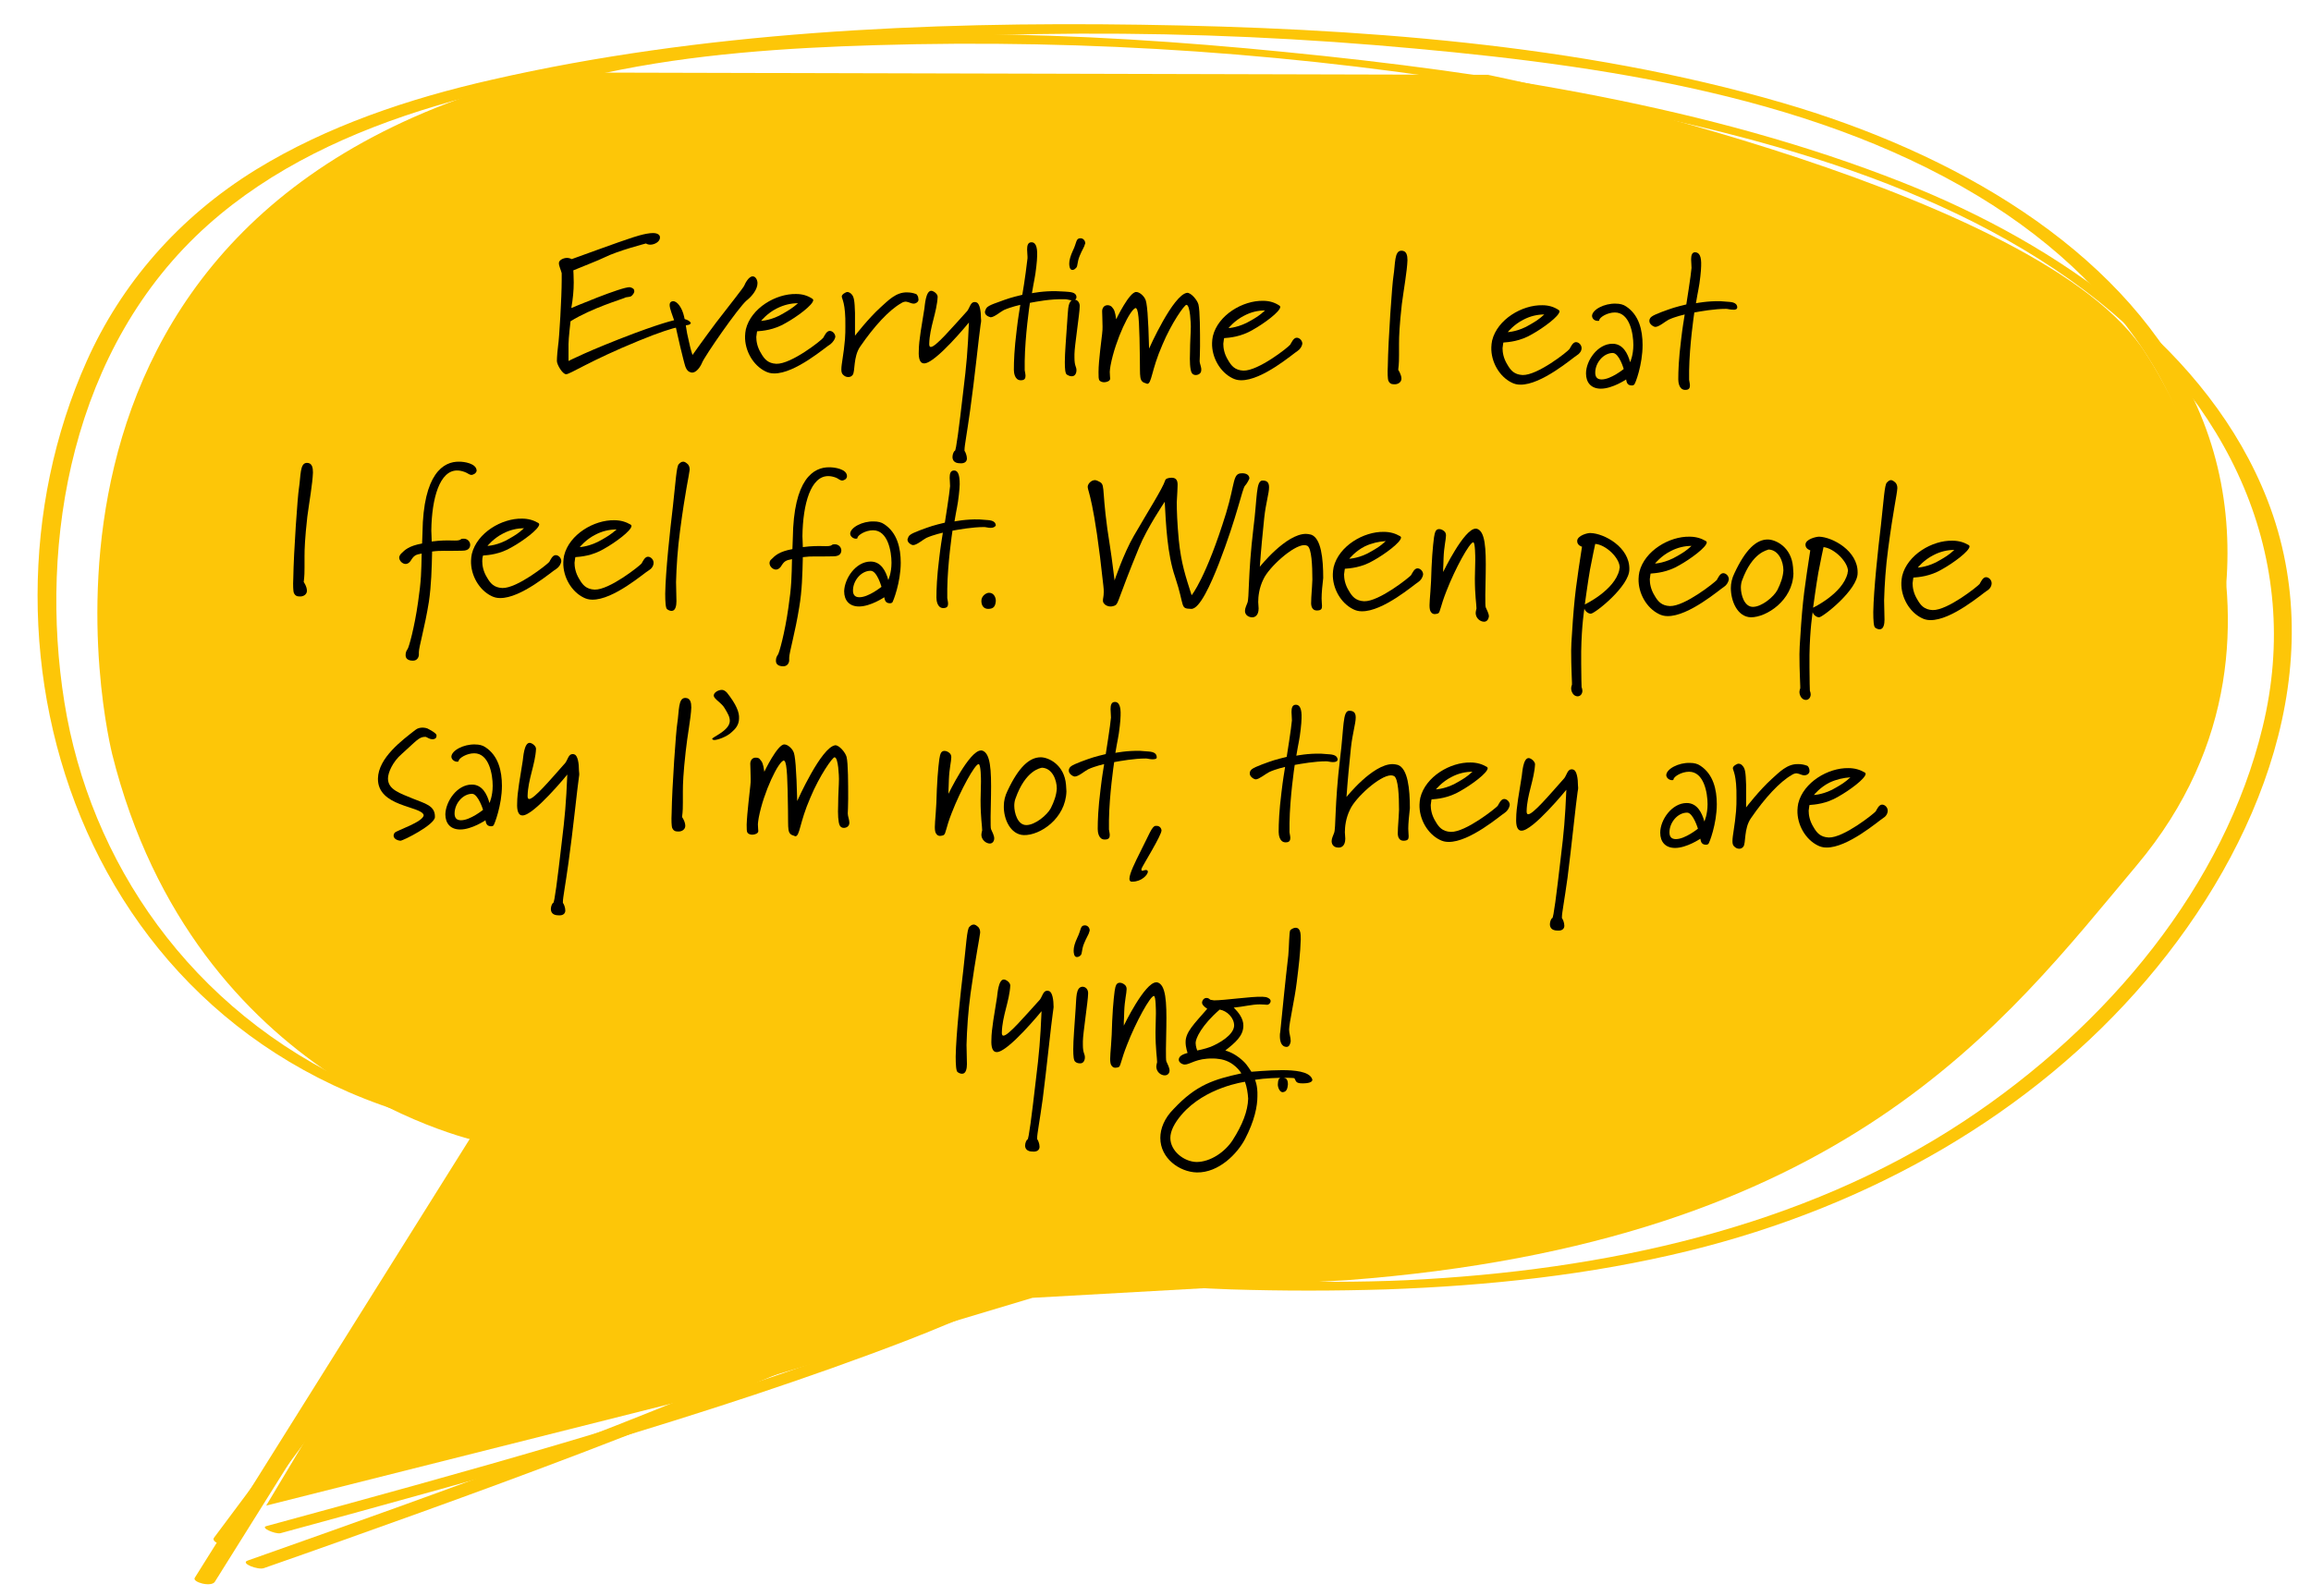 <svg xmlns="http://www.w3.org/2000/svg" xmlns:xlink="http://www.w3.org/1999/xlink" id="Layer_1" x="0px" y="0px" viewBox="0 0 576 397.9" style="enable-background:new 0 0 576 397.9;" xml:space="preserve"><style type="text/css">	.st0{fill:#FDC608;}</style><g id="a"></g><g id="b">	<g id="c">		<g>			<g id="d" transform="translate(-45.655 -2.939)">				<path id="e" class="st0" d="M112,378.3l54.2-90.5c0,0-71.9-14-92.6-96.9C73.7,191,38.8,56,182,21l234.5,0.6     c0,0,133.8,26.7,162.8,67.7c0,0,49.4,69.3-1.1,129.4c-33,39.3-72.7,94-196.8,103.4l-78.4,4.4L226,349.6L112,378.3L112,378.3z"></path>				<path id="f" class="st0" d="M112.1,383.4c49.5-13.5,99.1-27,147-44.6c21.4-7.9,41-18.2,64.8-17.6c24.2,0.6,48.2,2,72.5,0.9     c49.3-2.4,98.6-13.1,138.7-39.6c36.2-23.9,65-59,74.5-98.3c10.2-41.9-8-81.4-44.3-108.8C525.9,45.8,473,33.9,423.3,25.3     c-52.8-9-106.1-12.7-159.4-11.1c-44.2,1.3-93.6,6.1-127.9,33.5c-34.8,27.8-47.3,74.5-45.8,114.4c1.5,40.7,21.6,81.2,60.9,104     c9.7,5.6,19.9,9.7,30.5,12.4c0.6,0.2,2.2,0.7,1.6,1.5l-80.4,107.7c-0.7,1-4.7-0.2-3.8-1.4l80.4-107.7l1.6,1.5     C85.9,255.9,66,149.1,105.3,78.7c9.7-17.4,23.9-32.3,42.6-42.7c18.7-10.4,40.2-16.1,61.9-19.4c51-7.7,104.9-5.8,156.1-0.7     c51.9,5.1,106.1,13.6,153.9,32.5c39.7,15.7,76.5,42,91,79.2c16,41.1-1.6,86.2-30.2,119.7c-28.4,33.3-68.8,56.4-114.1,67.5     c-24.5,6-49.9,8.7-75.3,9.6c-12.9,0.4-25.9,0.4-38.8,0c-13.9-0.4-28.5-2.5-42.3-0.4c-13.4,2-25.8,8.3-38.1,13     c-12.7,4.9-25.5,9.4-38.4,13.7c-25.9,8.6-52.1,16.3-78.5,23.6c-13.2,3.7-26.4,7.3-39.6,10.9     C114.1,385.4,110.4,383.8,112.1,383.4"></path>				<path id="g" class="st0" d="M94.2,396.3l70.6-112.7l2.2,1.5C66.7,269.1,34.7,165.6,67.3,92.9c8.5-19,22.7-35.7,42.2-47.7     c17.6-10.8,38-17.7,58.8-22.4C220.3,10.9,276.4,8.3,329.9,9.1c53.4,0.8,109.4,4.7,160.1,19.5c42.6,12.4,83.3,35.9,101.5,72     c19.8,39.4,5.8,85.2-20.3,120.3c-26.4,35.5-66.5,61.5-112.9,75.7c-23.5,7.2-47.9,11.6-72.6,14.4c-12.5,1.4-25.1,2.4-37.7,3.1     c-14,0.8-29-0.1-42.6,2.9c-13.6,3-25.5,10-37.7,15.7c-12.4,5.9-25,11.5-37.8,16.8c-26,10.9-52.5,20.8-79.1,30.4     c-13.1,4.7-26.2,9.4-39.4,14c-1.4,0.5-6-1.2-4-1.9c49.2-17.4,98.5-34.9,145.6-56.3c21.7-9.9,40.9-21.5,66.1-22.8     c24.9-1.3,49.7-2.1,74.4-5.4c48.7-6.5,96.4-20.8,133.8-49c35.1-26.4,61.3-63.5,67.2-103.2c6.3-42.1-16-79.5-56-103.6     c-43.1-26-98.3-33.2-149.9-37.5c-56.1-4.6-112.4-3.7-168.3,2.8c-43.5,5-91.2,13.8-122.8,42c-34.1,30.4-42.2,79.1-35.8,119     c6.3,39.4,31.1,76.8,73.3,95.8c10.4,4.6,21.3,7.8,32.4,9.5c0.5,0.1,2.7,0.8,2.2,1.5L99.2,397.3     C98.3,398.7,93.5,397.4,94.2,396.3"></path>			</g>			<g>				<path d="M172,80.8c-0.4,0.5-2.3-0.2-12.9,4.2c-12.2,5-17,8.3-18,8.3c-0.9,0-2.3-2.4-2.3-3.3c0-0.9,0.2-3.2,0.3-3.8     c0.3-1.8,0.9-12.2,0.9-16.4c0-0.9,0-1.5,0-1.7c-0.2-0.8-0.7-1.8-0.7-2.5c0-0.8,1.2-1.3,2-1.3c0.4,0,0.8,0.1,1.2,0.3     c0,0,13.2-4.8,14.3-5.1c0.9-0.3,4-1.4,6-1.4c0.6,0,1.7,0.2,1.7,1.1c0,1.1-1.4,1.8-2.4,1.8c-0.4,0-0.8-0.1-1.1-0.3     c0,0-7,1.8-10.4,3.5c-1.4,0.7-5.3,2.2-7.7,3.2c0,0,0.1,1.6,0.1,3c0,2-0.2,4.1-0.6,6.4c0,0,12.5-5.3,14.6-5.2     c0.8,0.2,1.1,0.5,1.1,1c0,0.3-0.2,0.7-0.6,1.1c-0.5,0.5-1.2,0.2-1.9,0.6c-0.6,0.3-8.1,2.5-13.4,5.8c0,0-0.5,4.3-0.5,5.7     c0,1.8,0,3,0,4.2c0,0,5-2.6,16.4-6.9c8.1-3,10.9-3.6,12.1-3.6c0.6,0,2,0.5,2,1.2C172.1,80.6,172,80.7,172,80.8L172,80.8z"></path>				<path d="M186.1,74.9c-2.1,1.8-10.4,13.8-11.1,15.5c-0.4,1-1.4,2.5-2.5,2.5c-0.2,0-0.4-0.1-0.7-0.2c-1-0.5-1.2-2.2-1.5-3.2     c-1.1-4.2-1.9-8.4-2.3-9.7c-0.3-1-1.1-2.8-1.1-3.8c0-0.5,0.3-0.9,0.9-0.9c1,0,2.2,1.6,2.7,3.8c0.6,2.4,0.4,3,1.2,6.2     c0.2,0.9,0.4,1.9,0.9,3.4c0,0,2.9-4.1,5.9-8.1c3-3.9,6.9-8.8,7-9.2c0.2-0.5,1.1-2.3,2.1-2.3c0.8,0,1.2,1,1.2,1.7     C188.8,72.1,187.5,73.8,186.1,74.9L186.1,74.9z"></path>				<path d="M207,85.8c-1.1,0.6-8.8,7.4-14.1,7.3c-0.8,0-1.5-0.2-2.1-0.5c-3.1-1.5-5.2-5.2-5.1-8.8c0-0.6,0.1-1.1,0.2-1.7     c1.3-5.3,7.5-8.9,12.5-8.8c1.6,0,2.9,0.4,4.1,1.2c0.1,0.1,0.2,0.2,0.2,0.3c0,1.2-4.1,4.2-6.8,5.7c-3,1.8-5.9,2-7.2,2.1     c0,0-0.1,0.5-0.2,1.4c0,1,0.2,2.5,1.2,4.1c0.8,1.4,1.7,2.5,3.8,2.6c3.7,0.1,11.2-5.8,11.7-6.5c0.3-0.5,0.8-1.7,1.6-1.7     c0.7,0,1.4,0.7,1.4,1.5C208.1,84.6,207.6,85.3,207,85.8L207,85.8z M193.6,76.9c-2.4,1.2-3.9,3.1-3.9,3.1s2.7-0.1,5.6-1.9     c1.2-0.7,2.1-1.2,3.6-2.5C197.1,75.6,195.4,76,193.6,76.9L193.6,76.9z"></path>				<path d="M227.7,75.7c-0.6,0-1.1-0.4-1.9-0.5c-0.3,0-0.8,0.1-1.2,0.4c-3,1.7-6.7,5.7-10.2,10.8c-1.8,2.6-1.2,6.3-1.9,7.1     c-0.3,0.4-0.7,0.5-1.1,0.5c-0.5,0-0.9-0.2-1.3-0.6c-0.3-0.3-0.4-0.7-0.4-1.3c0-1.4,0.6-3.8,0.9-7.5c0.1-1.2,0.1-2.3,0.1-3.2     c0.1-5.9-0.9-6.9-0.9-7.5c0-0.5,1-1.1,1.4-1.1c0.3,0,0.7,0.2,1,0.5c0.7,0.7,0.8,1.8,0.9,4.7c0,1.7,0,2.6,0,5.7     c0,0,3.3-4.3,6.4-7.1c1.8-1.6,3.8-3.8,6.6-3.7c0.7,0,1.4,0.1,2.2,0.4c0.3,0.1,0.6,0.7,0.6,1.2C229.1,75.1,228.4,75.7,227.7,75.7     L227.7,75.7z"></path>				<path d="M244.4,81c-0.4,2.7-1.5,13.5-2.6,21.3c-0.8,5.8-1.4,8.8-1.4,9.8c0,0.2,0,0.3,0,0.3c0.2,0.2,0.6,1.2,0.6,1.9     c0,0.7-0.5,1.3-1.7,1.2c-1.5,0-1.9-0.8-1.9-1.6c0-0.7,0.4-1.5,0.6-1.5c0.3-0.1,1-5.5,2.1-15c0.8-6.5,1.1-9.9,1.4-17     c0,0-8.4,10.3-11.2,10.2c-1,0-1.4-1.2-1.3-3.1c0-2.7,0.8-6.7,1.4-10.6c0.1-0.6,0.3-4.4,1.7-4.4c0.5,0,1.6,0.7,1.6,1.5     c-0.2,3.9-2,7.6-2.1,11.7c0,0.3,0,0.8,0.4,0.8c1.2,0,5.1-4.6,9.1-9c0.6-0.8,0.8-2.2,1.8-2.2c0.1,0,0.3,0,0.5,0.1     c0.8,0.3,1.1,2.2,1.1,4C244.6,80,244.5,80.5,244.4,81L244.4,81z"></path>				<path d="M265.5,74.6c-3.8-0.1-7.1,0.6-8.8,0.9c-0.1,0.6-1.2,8.2-1.3,14.5c0,0.8,0,1.6,0,2.3c0,0.2,0.2,0.9,0.2,1.4     c0,0.6-0.2,1.1-1.1,1.1h-0.2c-1.4-0.1-1.6-1.9-1.6-2.6c0-2.1,0.1-5.1,0.7-9.9c0.4-3.4,0.6-4.3,0.9-6.3c0,0-2.3,0.5-4.1,1.3     c-0.8,0.4-2.4,1.8-3.3,1.8c-0.8-0.2-1.5-0.7-1.4-1.4c0-0.1,0-0.2,0.1-0.3c0.2-0.7,0.4-1.1,3-2c2.7-1,3.3-1.2,6.2-1.9     c0,0,0.7-3.9,1.3-9.1V64c0-0.5-0.1-1.2-0.1-1.8c0-1,0.2-1.8,1.1-1.8c0.9,0,1.5,0.9,1.4,3.4c0,0.7-0.1,1.6-0.2,2.6     c-0.3,2.8-0.6,3.6-1.1,6.7c0,0,2.9-0.6,6.2-0.5c0.4,0,1.7,0.1,2.1,0.1c1.2,0.1,2.7,0.1,2.8,1.3c0,0.4-0.1,0.6-0.4,0.7     c0.7,0.1,1.3,0.8,1.2,1.8c0,1.6-1.3,9.9-1.3,11.8v0.9c0,2.1,0.5,2.2,0.5,3.1c0,0.8-0.4,1.6-1.3,1.5c-0.3,0-0.8-0.2-1.1-0.4     c-0.4-0.3-0.5-1.4-0.5-3.1c0-2.3,0.3-5.7,0.6-10.2c0.2-2.3,0.1-4.6,1.1-5.2C266.5,74.8,265.9,74.6,265.5,74.6L265.5,74.6z      M270.4,60.9c-0.1,0.6-0.7,1.4-1.3,2.9c-0.7,1.7-0.4,2.5-0.9,3c-0.2,0.2-0.5,0.5-0.9,0.5c-0.7,0-0.8-1-0.8-1.6     c0-0.8,0.3-1.9,0.9-3.2c1-2,0.7-3.1,1.9-3.1c0.7,0,1.2,0.6,1.2,1.3L270.4,60.9L270.4,60.9z"></path>				<path d="M298,93.5c-0.4,0-0.8-0.2-1-0.6c-0.4-0.8-0.5-2.8-0.4-5.1c0-2.4,0.2-5,0.2-6.3v-0.2c0-0.2-0.1-5.3-1.1-5.3     c-0.5,0-3.7,4.5-6,10c-2.8,6.4-2.6,9.7-3.8,9.7c0,0-0.1-0.1-0.2-0.1c-1.9-0.5-1.5-1.5-1.6-6.5c-0.1-7-0.2-11.8-0.9-12.2     c0-0.1-0.1-0.1-0.1-0.1c-1.3,0-5.1,7.9-6.3,14.3c-0.1,0.7-0.2,1.2-0.2,1.6c0,0.9,0.1,1.3,0.1,1.7c0,0.6-0.9,0.9-1.5,0.9     c-0.5,0-1-0.2-1.2-0.5c-0.2-0.3-0.2-1-0.2-2c0-3,0.8-8.4,0.9-9.6c0.1-0.7,0.1-1.3,0.1-1.8c0-1.7-0.1-2.9-0.1-3.8     c0-0.8,0.5-1.6,1.5-1.5c0.3,0,0.7,0.2,0.9,0.4c0.6,0.7,0.8,1,1.1,3.1c0,0,3.3-6.9,5-6.8c0.8,0,1.8,0.9,2.2,1.7     c0.5,0.7,0.8,4.5,1,12.4c0,0,6-13.5,9.5-13.9c1,0,2.5,1.8,2.8,2.9c0.4,1.6,0.4,6.8,0.4,10.4c0,1.9-0.1,3.4-0.1,3.7     c0,0.7,0.5,1.6,0.4,2.3C299.4,93.1,298.7,93.5,298,93.5L298,93.5z"></path>				<path d="M323.4,87.5c-1,0.6-8.8,7.4-14.1,7.3c-0.8,0-1.5-0.2-2.1-0.5c-3.1-1.5-5.2-5.2-5.1-8.8c0-0.6,0.1-1.1,0.2-1.7     c1.3-5.3,7.5-8.9,12.5-8.8c1.6,0,2.9,0.4,4.1,1.2c0.1,0.1,0.2,0.2,0.2,0.3c0,1.2-4.1,4.2-6.8,5.7c-3,1.8-5.9,2-7.2,2.1     c0,0-0.1,0.5-0.2,1.4c0,1,0.2,2.5,1.2,4.1c0.8,1.4,1.7,2.5,3.8,2.6c3.7,0.1,11.2-5.8,11.7-6.5c0.3-0.5,0.8-1.7,1.6-1.7     c0.7,0,1.4,0.7,1.4,1.5C324.5,86.4,324,87.1,323.4,87.5L323.4,87.5z M310.1,78.7c-2.4,1.2-3.9,3.1-3.9,3.1s2.6-0.1,5.6-1.9     c1.2-0.7,2.1-1.2,3.5-2.5C313.5,77.4,311.8,77.8,310.1,78.7L310.1,78.7z"></path>				<path d="M349.4,75.8c-0.6,5.4-0.7,8-0.7,9.9l0,2.8c0,0.9,0,2.1-0.2,3.7c0,0,0.8,1.2,0.8,2.2c0,0.9-0.9,1.5-1.9,1.4     c-0.6,0-1.1-0.2-1.4-1c-0.1-0.4-0.2-1.7-0.1-3.5c0.1-6.7,1.1-20.7,1.4-22.4c0.5-3.2,0.2-6.4,2-6.4c1.3,0,1.5,1.2,1.5,2.4     C350.7,67.6,349.9,72,349.4,75.8L349.4,75.8z"></path>				<path d="M393,88.6c-1,0.6-8.8,7.4-14.1,7.3c-0.8,0-1.5-0.2-2.1-0.5c-3.1-1.5-5.2-5.2-5.1-8.8c0-0.6,0.1-1.1,0.2-1.7     c1.3-5.3,7.5-8.9,12.5-8.8c1.6,0,2.9,0.4,4.1,1.2c0.1,0.1,0.2,0.2,0.2,0.3c0,1.2-4.1,4.2-6.8,5.7c-3,1.8-5.9,2-7.2,2.1     c0,0-0.1,0.5-0.2,1.4c0,1,0.2,2.5,1.2,4.1c0.8,1.4,1.7,2.5,3.8,2.6c3.7,0.1,11.2-5.8,11.7-6.5c0.3-0.5,0.8-1.7,1.6-1.7     c0.7,0,1.4,0.7,1.4,1.5C394.2,87.5,393.7,88.2,393,88.6L393,88.6z M379.7,79.7c-2.4,1.2-3.9,3.1-3.9,3.1s2.7-0.1,5.6-1.9     c1.2-0.7,2.1-1.2,3.5-2.5C383.2,78.4,381.4,78.8,379.7,79.7L379.7,79.7z"></path>				<path d="M407.3,95.9c-0.1,0.1-0.3,0.2-0.6,0.2c-0.3,0-0.8-0.1-1-0.4c-0.3-0.3-0.4-1.1-0.4-1.1s-3.4,2.3-6.3,2.3     c-2.4,0-3.7-1.5-3.7-3.8c0-3.2,2.9-7.4,6.6-7.4c2.6,0,3.8,2.4,4.4,4.6c0,0,0.8-1.7,0.8-4.3c0-2.8-0.9-8.1-4.6-8.1     c-1.9,0-3.8,1.2-3.9,1.9c0,0.2-0.1,0.2-0.4,0.2c-0.5,0-1.3-0.3-1.4-1.2c0-1.6,3.1-3.2,5.9-3.1c1,0,1.9,0.2,2.6,0.7     c3.2,2.1,4.1,5.9,4.1,9.6C409.4,90.9,407.6,95.7,407.3,95.9L407.3,95.9z M402,88c-2.4,0-4.4,2.5-4.4,4.9c0,1,0.4,1.7,1.6,1.7     c2.3,0,5.5-2.6,5.5-2.6S403.6,88.1,402,88z"></path>				<path d="M431.8,77.2c-0.6,0-1.2-0.2-1.6-0.2c-2.9,0-6.2,0.6-7.9,0.9c-0.1,0.6-1.2,8.2-1.3,14.5c0,0.8,0,1.6,0,2.3     c0,0.2,0.2,0.9,0.2,1.4c0,0.6-0.2,1.1-1.1,1.1h-0.2c-1.4-0.1-1.6-1.9-1.6-2.6c0-2.1,0.1-5.1,0.7-9.9c0.4-3.4,0.6-4.3,0.9-6.3     c0,0-2.3,0.5-4,1.3c-0.8,0.4-2.4,1.8-3.3,1.8c-0.5,0-1.5-0.7-1.5-1.4c0-0.1,0-0.2,0-0.3c0.2-0.7,0.4-1,3-2     c2.7-1,3.3-1.2,6.2-1.9c0,0,1.2-7.5,1.3-9.1c0-0.8-0.1-1.5-0.1-2.1c0-1,0.2-1.9,1.1-1.8s1.5,0.9,1.4,3.4c0,0.7-0.1,1.6-0.2,2.6     c-0.3,2.8-0.6,3.6-1.1,6.7c0,0,2.9-0.6,6.2-0.5c0.4,0,0.9,0.1,1.3,0.1c1,0.1,2.7,0,2.8,1.4C433,77.1,432.5,77.3,431.8,77.2     L431.8,77.2z"></path>				<path d="M76.6,128.8c-0.6,5.4-0.7,8-0.7,9.9l0,2.8c0,0.9,0,2.1-0.2,3.6c0,0,0.8,1.1,0.8,2.2c0,0.9-0.9,1.5-1.9,1.4     c-0.6,0-1.1-0.2-1.4-1c-0.1-0.4-0.2-1.7-0.1-3.5c0.1-6.7,1.1-20.7,1.4-22.4c0.5-3.2,0.2-6.4,2-6.4c1.3,0,1.5,1.2,1.5,2.4     C77.9,120.6,77.1,125,76.6,128.8L76.6,128.8z"></path>				<path d="M117.6,118.4c-0.7,0-0.9-0.4-1.7-0.7c-0.8-0.3-1.4-0.4-1.9-0.4c-4.4-0.1-6.4,6.9-6.5,15c0,0.8,0.1,1.6,0.1,2.7     c4.5-0.6,6.4,0.1,7.2-0.5c0.2-0.2,0.5-0.2,0.8-0.2c0.8,0,1.6,0.6,1.6,1.6c-0.1,1.3-1.3,1.4-2.2,1.4c-3.9,0.1-5.1-0.1-7.3,0.2     c-0.1,4.3-0.2,8.4-0.8,12.5c-1,6.3-2.5,11.3-2.5,12.6c0,0.1,0,0.2,0,0.6c0,0.7-0.5,1.6-1.6,1.5c-0.9,0-1.8-0.4-1.7-1.5     c0-0.5,0.2-1,0.5-1.4c0.3-0.4,1.7-5.3,2.6-11.7c0.8-5.4,0.8-7.6,0.9-12.1c-1.5,0.3-1.9,0.4-2.8,1.9c-0.4,0.5-0.8,0.7-1.2,0.7     c-0.8,0-1.6-0.8-1.6-1.6c0-0.3,0.2-0.7,0.5-1c0.9-0.9,1.9-1.9,5.2-2.5c0-0.8,0.1-1.7,0.1-2.7c0.2-14.7,5.2-17.8,9.2-17.7     c1.1,0,4.3,0.4,4.3,2.3C118.6,118.1,118,118.3,117.6,118.4L117.6,118.4z"></path>				<path d="M138.7,141.8c-1.1,0.6-8.8,7.4-14.1,7.3c-0.8,0-1.5-0.2-2.1-0.5c-3.1-1.5-5.2-5.2-5.1-8.8c0-0.6,0.1-1.1,0.2-1.7     c1.3-5.3,7.5-8.9,12.5-8.8c1.6,0,2.9,0.4,4.1,1.1c0.1,0.1,0.2,0.2,0.2,0.3c0,1.2-4.1,4.2-6.8,5.7c-3,1.8-5.9,2-7.2,2.1     c0,0-0.2,0.5-0.2,1.4c0,1,0.2,2.5,1.2,4.1c0.8,1.4,1.7,2.5,3.8,2.6c3.7,0.1,11.2-5.9,11.7-6.5c0.3-0.5,0.8-1.7,1.6-1.7     c0.7,0,1.4,0.7,1.4,1.5C139.8,140.7,139.3,141.4,138.7,141.8L138.7,141.8z M125.4,133c-2.4,1.2-3.9,3.1-3.9,3.1s2.7-0.1,5.6-1.9     c1.2-0.7,2.1-1.2,3.5-2.5C128.9,131.7,127.1,132.1,125.4,133L125.4,133z"></path>				<path d="M161.7,142.2c-1.1,0.6-8.8,7.4-14.1,7.3c-0.8,0-1.5-0.2-2.1-0.5c-3.1-1.5-5.2-5.2-5.1-8.8c0-0.6,0.1-1.1,0.2-1.7     c1.3-5.3,7.5-8.9,12.5-8.8c1.6,0,2.9,0.4,4.1,1.1c0.1,0.1,0.2,0.2,0.2,0.3c0,1.2-4.1,4.2-6.8,5.7c-3,1.8-5.9,2-7.2,2.1     c0,0-0.1,0.5-0.2,1.4c0,1,0.2,2.5,1.2,4.1c0.8,1.4,1.7,2.5,3.8,2.6c3.7,0.1,11.2-5.9,11.7-6.5c0.3-0.5,0.8-1.7,1.6-1.7     c0.7,0,1.4,0.7,1.4,1.5C162.9,141.1,162.4,141.8,161.7,142.2L161.7,142.2z M148.4,133.3c-2.4,1.2-3.9,3.1-3.9,3.1     s2.6-0.1,5.6-1.9c1.2-0.7,2.1-1.2,3.6-2.5C151.9,132,150.1,132.4,148.4,133.3L148.4,133.3z"></path>				<path d="M169.5,132.3c-0.6,4.4-0.9,9-1,12.8c0,1.5,0.1,3.2,0.1,4.8c0,1-0.2,2.4-1.2,2.4c-0.3,0-0.7-0.1-1.1-0.4     c-0.4-0.2-0.5-1.8-0.5-3.9c0.1-5.6,1.2-15.8,1.9-21.6c0.7-6.2,0.9-10.2,1.5-10.7c0.3-0.3,0.6-0.6,1.1-0.6c0.3,0,0.7,0.2,1.2,0.7     c0.2,0.3,0.4,0.6,0.4,1.3C171.7,118.8,170.8,122.4,169.5,132.3L169.5,132.3z"></path>				<path d="M210,119.8c-0.7,0-0.9-0.4-1.6-0.7c-0.8-0.3-1.4-0.4-1.9-0.4c-4.4-0.1-6.4,6.9-6.5,15c0,0.8,0.1,1.6,0.1,2.7     c4.5-0.6,6.4,0.1,7.2-0.5c0.2-0.2,0.5-0.2,0.8-0.2c0.8,0,1.6,0.6,1.6,1.6c-0.1,1.3-1.3,1.4-2.2,1.4c-3.9,0.1-5.1-0.1-7.4,0.2     c-0.1,4.3-0.2,8.4-0.9,12.5c-1,6.3-2.5,11.3-2.5,12.6c0,0.1,0,0.2,0,0.6c0,0.7-0.5,1.6-1.6,1.5c-0.9,0-1.8-0.4-1.7-1.5     c0-0.5,0.2-1,0.5-1.4c0.3-0.4,1.7-5.3,2.6-11.7c0.8-5.4,0.8-7.6,0.9-12.1c-1.5,0.3-1.9,0.4-2.8,1.9c-0.4,0.5-0.8,0.7-1.2,0.7     c-0.8,0-1.6-0.8-1.6-1.6c0-0.3,0.1-0.7,0.5-1c0.9-0.9,1.9-1.9,5.2-2.5c0-0.8,0.1-1.7,0.1-2.7c0.2-14.7,5.1-17.8,9.2-17.7     c1.1,0,4.4,0.4,4.3,2.3C211,119.5,210.4,119.7,210,119.8L210,119.8z"></path>				<path d="M222.4,150.2c-0.1,0.1-0.3,0.2-0.6,0.2c-0.3,0-0.8-0.1-1-0.4c-0.3-0.3-0.4-1.1-0.4-1.1s-3.4,2.3-6.3,2.3     c-2.4,0-3.7-1.5-3.7-3.8c0.1-3.2,2.9-7.4,6.6-7.4c2.6,0,3.8,2.4,4.4,4.6c0,0,0.8-1.7,0.8-4.3c0-2.8-0.9-8.1-4.6-8.1     c-1.9,0-3.8,1.2-3.9,1.9c0,0.2-0.1,0.2-0.4,0.2c-0.5,0-1.3-0.4-1.4-1.2c0-1.6,3.1-3.2,5.9-3.1c1,0,1.9,0.2,2.6,0.7     c3.2,2.1,4.1,5.9,4.1,9.6C224.5,145.2,222.6,150,222.4,150.2L222.4,150.2z M217,142.3c-2.4,0-4.4,2.5-4.4,4.9     c0,1,0.4,1.7,1.6,1.7c2.3,0,5.5-2.6,5.5-2.6S218.6,142.3,217,142.3L217,142.3z"></path>				<path d="M246.9,131.6c-0.6,0-1.2-0.2-1.6-0.2c-2.9,0-6.2,0.6-7.9,0.9c-0.1,0.6-1.2,8.2-1.3,14.5c0,0.8,0,1.6,0,2.3     c0,0.2,0.2,0.9,0.2,1.4c0,0.6-0.2,1.1-1.2,1.1H235c-1.4-0.1-1.6-1.9-1.6-2.6c0-2.1,0.1-5.1,0.7-9.9c0.4-3.4,0.6-4.3,0.9-6.3     c0,0-2.3,0.5-4.1,1.3c-0.8,0.4-2.4,1.8-3.3,1.8c-0.5,0-1.5-0.7-1.4-1.4c0-0.1,0-0.2,0.1-0.3c0.2-0.7,0.4-1,3-2     c2.7-1,3.3-1.2,6.2-1.9c0,0,1.2-7.5,1.3-9.1c0-0.8-0.1-1.5-0.1-2.1c0-1,0.2-1.8,1.1-1.8c0.9,0,1.4,0.9,1.4,3.4     c0,0.7-0.1,1.6-0.2,2.6c-0.3,2.8-0.6,3.6-1.1,6.7c0,0,2.9-0.6,6.2-0.5c0.4,0,0.9,0.1,1.3,0.1c1,0.1,2.7,0,2.8,1.4     C248,131.4,247.5,131.6,246.9,131.6L246.9,131.6z"></path>				<path d="M246.3,151.8c-1.1,0-1.7-0.8-1.7-2c0-1.3,1.3-2,1.8-2h0.2c1,0,1.6,1,1.6,2C248.1,151.1,247.7,151.8,246.3,151.8     L246.3,151.8z"></path>				<path d="M310.3,121.1c-0.7,0.8-1.9,7.5-6.5,19.4c-2,5.1-4.8,11.4-6.9,11.3c-2.9-0.1-1.5-0.4-4-7.9c-2-5.8-2.3-13.3-2.6-18.8     c0,0-4.4,6.5-6.4,11.4c-5.3,12.9-5.1,13.9-5.9,14.4c-0.4,0.2-0.8,0.3-1.2,0.3c-0.8,0-1.4-0.4-1.6-0.7c-0.3-0.3-0.3-0.6-0.3-0.9     c0-0.4,0.2-0.9,0.2-2c0-0.4,0-0.9-0.1-1.6c-2.3-21.5-3.9-23.6-3.9-24.6c0-0.8,0.9-1.7,1.8-1.7c0.3,0,0.8,0.2,1.3,0.5     c1.4,0.9,0.2,2.2,2.5,16.3c0.5,3.2,0.8,6,1.1,8.2c0,0,2.2-6.6,4.8-11.1c3.7-6.4,7.1-11.7,7.8-13.8c0.1-0.5,0.9-0.7,1.6-0.7     c1.1,0,1.6,0.6,1.5,2.1c0,0.8-0.1,2-0.2,4c0,2.1,0.1,5.1,0.5,9.4c0.6,5.9,1.7,9.1,3.2,13.8c0,0,3.6-4.3,8.6-20.5     c2.3-7.6,1.6-9.9,3.9-9.9h0.4c1.1,0.1,1.5,0.7,1.5,1.3C311.2,119.8,310.7,120.7,310.3,121.1L310.3,121.1z"></path>				<path d="M329.4,149.2c0,0.8,0.1,1.4,0.1,1.9c0,0.7-0.2,1.1-1.3,1.1c-1.1,0-1.5-1-1.4-2.2c0-1.3,0.2-2.9,0.3-5.5     c0-3.6-0.2-7.7-1.2-8.4c-0.2-0.1-0.5-0.2-0.8-0.2c-2.8,0-8.9,5.6-10.2,8.5c-1.1,2.2-1.3,4.4-1.3,5.7c0,0.5,0.1,1,0.1,1.6     c0,1.8-1,2.3-1.8,2.2s-1.6-0.6-1.6-1.6c0-0.7,0.4-1.4,0.6-2c0.5-1.1,0.1-6.9,1.5-18.6c1-7.8,0.6-11.9,2.3-11.9     c1.2,0,1.6,0.6,1.6,1.7c0,1.5-0.8,3.9-1.2,7.6c-0.4,3.9-0.8,7.9-1.1,12.2c0,0,6.5-8.2,11.5-8.2c0.4,0,0.9,0.1,1.3,0.2     c2.5,0.9,3,6,3,10.8C329.6,145.8,329.4,147.8,329.4,149.2L329.4,149.2z"></path>				<path d="M353.5,145.1c-1,0.6-8.8,7.4-14.1,7.3c-0.8,0-1.5-0.2-2.1-0.5c-3.1-1.5-5.2-5.2-5.1-8.8c0-0.6,0.1-1.1,0.2-1.7     c1.3-5.3,7.5-8.9,12.5-8.8c1.6,0,2.9,0.4,4.1,1.1c0.1,0.1,0.2,0.2,0.2,0.3c0,1.2-4.1,4.2-6.8,5.7c-3,1.8-5.9,2-7.2,2.1     c0,0-0.1,0.5-0.2,1.4c0,1,0.2,2.5,1.2,4.1c0.8,1.4,1.7,2.5,3.8,2.6c3.7,0.1,11.2-5.9,11.7-6.5c0.3-0.5,0.8-1.7,1.6-1.7     c0.7,0,1.4,0.7,1.4,1.5C354.6,144,354.1,144.7,353.5,145.1L353.5,145.1z M340.2,136.2c-2.4,1.2-3.9,3.1-3.9,3.1s2.7-0.1,5.6-1.9     c1.2-0.7,2.1-1.2,3.5-2.5C343.7,135,341.9,135.4,340.2,136.2L340.2,136.2z"></path>				<path d="M369.9,155c-1,0-2.1-0.9-2.1-2.2c0-0.3,0.1-0.6,0.2-1.1c0-1-0.4-3.2-0.4-7.5l0.1-4.6c0-0.6,0-4.4-0.5-4.4     c-0.9,0-4.5,6.5-6.7,12.2c-1.5,3.8-1.5,5.1-2,5.5c-0.2,0.1-0.6,0.2-0.9,0.2s-0.7-0.1-1-0.6c-0.2-0.3-0.3-0.8-0.3-1.6     c0-1.5,0.4-4.3,0.5-9.4c0.2-4.4,0.6-7.9,0.8-8.5c0.2-0.8,0.6-1.1,1.1-1.1c0.6,0,1.2,0.4,1.5,0.8c0.1,0.2,0.2,0.4,0.2,0.8     c0,1-0.5,2.8-0.6,5.6c0,1.4-0.1,1.9-0.1,2.6c0,0.2,0,0.5,0,0.9c0,0,5.2-10.8,8.1-10.8h0.2c2.2,0.5,2.4,4.9,2.3,11.1l-0.1,5.4     c0,1.9,0,2.8,0.1,3.1c0.3,0.7,0.8,1.6,0.8,2.3C371,154.4,370.6,155,369.9,155L369.9,155z"></path>				<path d="M396.5,153c-0.7,0-1.5-0.7-1.6-1.3c0,0-0.7,4.2-0.8,10.7l0,3.1c0,3.4,0.1,5.6,0.1,5.8c0.1,0.3,0.2,0.6,0.2,0.9     c0,0.8-0.5,1.4-1.2,1.4c-1,0-1.6-1.1-1.6-2c0-0.3,0.1-0.6,0.2-0.9c0-0.1,0-0.2,0-0.5c0-1-0.2-3.7-0.2-8c0-1.2,0.1-2.6,0.2-4.1     c0.6-9.9,1.2-13.2,2.5-21.8c0,0-1.2-0.3-1.2-1.4c0-1.4,2.7-2.1,3.4-2c3.3,0.1,9.7,3.5,9.6,9C406.2,146.1,397.5,153,396.5,153     L396.5,153z M397.6,135.6c0,0-0.8,3.7-1.3,6.4c-0.5,2.8-1.3,8.7-1.3,8.7s7.4-3.5,8.6-8.6c0-0.2,0-0.3,0.1-0.5     C403.8,139.2,400.3,135.8,397.6,135.6L397.6,135.6z"></path>				<path d="M429.7,146.3c-1,0.6-8.8,7.4-14.1,7.3c-0.8,0-1.5-0.2-2.1-0.5c-3.1-1.5-5.2-5.2-5.1-8.8c0-0.6,0.1-1.1,0.2-1.7     c1.3-5.3,7.5-8.9,12.5-8.8c1.6,0,2.9,0.4,4.1,1.1c0.1,0.1,0.2,0.2,0.2,0.3c0,1.2-4.1,4.2-6.8,5.7c-3,1.8-5.9,2-7.2,2.1     c0,0-0.1,0.5-0.2,1.4c0,1,0.2,2.5,1.2,4.1c0.8,1.4,1.7,2.5,3.8,2.6c3.7,0.1,11.2-5.9,11.7-6.5c0.3-0.5,0.8-1.7,1.6-1.7     c0.7,0,1.4,0.7,1.4,1.5C430.8,145.2,430.3,145.9,429.7,146.3L429.7,146.3z M416.4,137.4c-2.4,1.2-3.9,3.1-3.9,3.1     s2.6-0.1,5.6-1.9c1.2-0.7,2.1-1.2,3.5-2.5C419.9,136.1,418.1,136.5,416.4,137.4L416.4,137.4z"></path>				<path d="M436.4,153.9c-3.4-0.1-5-4.1-5-7.3c0-1.2,0.3-2.5,0.9-3.7c2.8-6,5.5-8.4,8.3-8.4c1.9,0,5.9,1.8,6.3,6.9     c0,0.6,0.1,1,0.1,1.6C446.8,149.7,440.3,153.9,436.4,153.9L436.4,153.9z M434.2,144.7c-0.2,0.5-0.3,1.2-0.3,1.8     c0,1.7,0.8,4.8,3,4.8c2.2,0,5.2-2.5,6.1-4.2c0.8-1.6,1.4-3.2,1.5-4.9c0-2.1-1.1-5.1-3.7-5.2     C440.5,137.2,436.8,137.6,434.2,144.7L434.2,144.7z"></path>				<path d="M453.4,153.9c-0.7,0-1.5-0.7-1.6-1.3c0,0-0.7,4.2-0.8,10.7l0,3.1c0,3.4,0.1,5.6,0.1,5.8c0.1,0.3,0.2,0.6,0.2,0.9     c0,0.8-0.5,1.4-1.2,1.4c-1,0-1.6-1.1-1.6-2c0-0.3,0.1-0.6,0.2-0.9c0-0.1,0-0.2,0-0.5c0-1-0.2-3.7-0.2-8c0-1.2,0.1-2.6,0.2-4.1     c0.6-9.9,1.2-13.2,2.5-21.8c0,0-1.2-0.3-1.2-1.4c0-1.4,2.7-2,3.4-2c3.3,0.1,9.7,3.5,9.6,9C463.1,147,454.3,153.9,453.4,153.9     L453.4,153.9z M454.5,136.4c0,0-0.8,3.7-1.3,6.4c-0.5,2.8-1.3,8.7-1.3,8.7s7.4-3.5,8.6-8.6c0-0.2,0-0.3,0.1-0.5     C460.6,140.1,457.2,136.7,454.5,136.4L454.5,136.4z"></path>				<path d="M470.6,136.9c-0.6,4.4-0.9,9-1,12.8c0,1.5,0.1,3.2,0.1,4.8c0,1-0.2,2.4-1.2,2.4c-0.3,0-0.7-0.1-1.1-0.4     c-0.4-0.2-0.5-1.8-0.5-3.9c0.1-5.6,1.2-15.8,1.9-21.6c0.7-6.2,0.9-10.2,1.5-10.7c0.3-0.3,0.6-0.6,1-0.6c0.3,0,0.7,0.2,1.2,0.7     c0.2,0.3,0.4,0.6,0.4,1.3C472.8,123.4,471.9,127,470.6,136.9L470.6,136.9z"></path>				<path d="M495.2,147.3c-1,0.6-8.8,7.4-14.1,7.3c-0.8,0-1.5-0.2-2.1-0.5c-3.1-1.5-5.2-5.2-5.1-8.8c0-0.6,0.1-1.1,0.2-1.7     c1.3-5.3,7.5-8.9,12.5-8.8c1.6,0,2.9,0.4,4.1,1.1c0.1,0.1,0.2,0.2,0.2,0.3c0,1.2-4.1,4.2-6.8,5.7c-3,1.8-5.9,2-7.2,2.1     c0,0-0.1,0.5-0.2,1.4c0,1,0.2,2.5,1.2,4.1c0.8,1.4,1.7,2.5,3.8,2.6c3.7,0.1,11.2-5.9,11.7-6.5c0.3-0.5,0.8-1.7,1.6-1.7     c0.7,0,1.4,0.7,1.4,1.5C496.4,146.2,495.9,146.9,495.2,147.3L495.2,147.3z M481.9,138.4c-2.4,1.2-3.9,3.1-3.9,3.1     s2.7-0.1,5.6-1.9c1.2-0.7,2.1-1.2,3.5-2.5C485.4,137.1,483.6,137.5,481.9,138.4L481.9,138.4z"></path>				<path d="M107.8,184.3c-0.9,0-1.4-0.6-1.8-0.6c-1.6,0-2.2,1-5.9,4.3c-2.2,1.9-3.4,4.6-3.4,6.1c0,2.8,3.1,3.7,6.2,5     c2.9,1.2,5.6,1.7,5.5,4.6c0,1.9-7.9,5.9-8.6,5.9c-1-0.1-1.7-0.6-1.7-1.3c0-0.2,0.1-0.5,0.3-0.7c0.3-0.5,7.2-2.7,7.2-4.4     c-0.6-2.3-11.5-2-11.4-9.1c0.1-5.2,6.1-9.6,9.3-12.1c0.6-0.5,1.3-0.6,1.9-0.6c0.4,0,0.8,0.1,1.1,0.2c0.6,0.3,2.3,1.2,2.3,1.7     v0.2C108.8,183.9,108.5,184.3,107.8,184.3L107.8,184.3z"></path>				<path d="M123,205.8c-0.1,0.1-0.3,0.2-0.6,0.2c-0.3,0-0.8-0.1-1-0.4c-0.3-0.3-0.4-1.1-0.4-1.1s-3.4,2.3-6.3,2.3     c-2.4,0-3.7-1.5-3.7-3.8c0.1-3.2,2.9-7.4,6.6-7.4c2.6,0,3.8,2.4,4.4,4.6c0,0,0.8-1.7,0.8-4.3c0-2.8-0.9-8.1-4.6-8.1     c-1.9,0-3.8,1.2-3.9,1.9c0,0.2-0.2,0.2-0.4,0.2c-0.5,0-1.3-0.4-1.4-1.2c0-1.6,3.1-3.2,5.9-3.1c1,0,1.9,0.2,2.6,0.7     c3.2,2.1,4.1,5.9,4.1,9.6C125.1,200.8,123.2,205.6,123,205.8L123,205.8z M117.7,197.9c-2.4,0-4.4,2.5-4.4,4.9     c0,1,0.4,1.7,1.6,1.7c2.3,0,5.5-2.6,5.5-2.6S119.2,198,117.7,197.9L117.7,197.9z"></path>				<path d="M144.3,193.7c-0.4,2.6-1.5,13.5-2.6,21.3c-0.8,5.8-1.4,8.8-1.4,9.8c0,0.2,0,0.3,0,0.3c0.2,0.2,0.6,1.1,0.6,1.9     c0,0.7-0.5,1.3-1.7,1.2c-1.5,0-1.9-0.8-1.9-1.6c0-0.7,0.4-1.5,0.6-1.5c0.3-0.1,1-5.5,2.1-15c0.8-6.5,1.1-9.9,1.4-17     c0,0-8.4,10.3-11.2,10.2c-1,0-1.4-1.2-1.3-3.1c0-2.6,0.8-6.7,1.4-10.6c0.1-0.6,0.3-4.4,1.7-4.4c0.5,0,1.6,0.7,1.6,1.5     c-0.2,3.9-2,7.6-2.1,11.7c0,0.3,0,0.8,0.4,0.8c1.2,0,5.1-4.6,9-9c0.6-0.8,0.8-2.2,1.8-2.2c0.1,0,0.3,0,0.5,0.1     c0.8,0.3,1.1,2.2,1.1,4C144.4,192.7,144.4,193.2,144.3,193.7L144.3,193.7z"></path>				<path d="M170.9,187.4c-0.6,5.4-0.7,8-0.7,9.9l0,2.8c0,0.9,0,2.1-0.2,3.6c0,0,0.8,1.1,0.8,2.2c0,0.9-0.9,1.5-1.9,1.4     c-0.6,0-1.1-0.2-1.4-1c-0.1-0.4-0.2-1.7-0.1-3.5c0.1-6.7,1.1-20.7,1.4-22.4c0.5-3.2,0.2-6.4,2-6.4c1.3,0,1.5,1.2,1.5,2.4     C172.2,179.1,171.3,183.5,170.9,187.4L170.9,187.4z"></path>				<path d="M182.4,182.5c-1.2,1.2-3.6,2-4.4,2c-0.1,0-0.5-0.1-0.5-0.3c0-0.1,0.4-0.4,1.6-1.1c2.1-1.3,2.8-2.4,2.8-3.4     c0-1-0.5-1.8-1.2-3c-0.8-1.5-2.8-2.4-2.8-3.3c0-0.8,1.2-1.4,2-1.4c0.6,0,1,0.4,1.3,0.7c2.3,2.9,3.1,4.9,3,6.4     C184.2,180.8,183.2,181.8,182.4,182.5L182.4,182.5z"></path>				<path d="M210.3,206.4c-0.4,0-0.8-0.2-1-0.6c-0.4-0.8-0.5-2.9-0.4-5.1c0-2.4,0.2-5,0.2-6.4v-0.2c0-0.2-0.1-5.3-1.1-5.3     c-0.5,0-3.7,4.5-6,10c-2.8,6.4-2.6,9.7-3.8,9.7c-0.1,0-0.1-0.1-0.2-0.1c-1.9-0.5-1.5-1.5-1.6-6.5c-0.1-7-0.2-11.8-0.9-12.2     c-0.1-0.1-0.1-0.1-0.1-0.1c-1.3,0-5.1,7.9-6.3,14.3c-0.1,0.7-0.2,1.2-0.2,1.6c0,0.9,0.1,1.3,0.1,1.7c0,0.6-0.9,0.9-1.5,0.9     c-0.5,0-1-0.2-1.2-0.5c-0.2-0.3-0.2-1-0.2-2c0.1-3,0.8-8.4,0.9-9.6c0.1-0.7,0.1-1.3,0.1-1.8c0-1.7-0.1-2.9-0.1-3.8     c0-0.8,0.5-1.6,1.5-1.5c0.3,0,0.7,0.1,0.9,0.4c0.6,0.7,0.8,1,1.1,3.1c0,0,3.3-6.9,5-6.8c0.8,0,1.8,0.9,2.2,1.7     c0.5,0.7,0.8,4.5,1,12.4c0,0,6-13.5,9.5-13.9c1,0,2.5,1.8,2.8,2.9c0.4,1.6,0.4,6.8,0.4,10.4c0,1.9-0.1,3.4-0.1,3.7     c0,0.7,0.4,1.6,0.4,2.3C211.7,206,211,206.4,210.3,206.4L210.3,206.4z"></path>				<path d="M246.7,210.3c-0.9,0-2.1-0.9-2.1-2.2c0-0.3,0.1-0.6,0.2-1.1c0-1-0.4-3.2-0.4-7.5l0.1-4.6c0-0.6,0-4.4-0.6-4.4     c-0.9,0-4.5,6.5-6.7,12.2c-1.5,3.8-1.4,5.1-2,5.5c-0.2,0.1-0.6,0.2-0.9,0.2c-0.3,0-0.7-0.1-1-0.6c-0.2-0.3-0.3-0.8-0.3-1.6     c0-1.5,0.4-4.3,0.5-9.4c0.2-4.4,0.6-7.9,0.8-8.5c0.2-0.8,0.6-1.1,1.1-1.1c0.6,0,1.2,0.4,1.5,0.8c0.1,0.2,0.2,0.4,0.2,0.8     c0,1-0.5,2.8-0.6,5.6c0,1.4-0.1,1.9-0.1,2.6c0,0.2,0,0.5,0,0.9c0,0,5.2-10.8,8.1-10.8h0.2c2.2,0.5,2.4,4.9,2.3,11.1l-0.1,5.4     c0,1.9,0,2.8,0.1,3.1c0.3,0.7,0.8,1.6,0.8,2.3C247.8,209.7,247.4,210.3,246.7,210.3L246.7,210.3z"></path>				<path d="M255.2,208.2c-3.4-0.1-5.1-4.1-5-7.3c0-1.2,0.3-2.5,0.9-3.7c2.8-6,5.5-8.4,8.3-8.4c1.9,0,5.9,1.8,6.3,6.9     c0,0.6,0.1,1,0.1,1.6C265.6,204.1,259.2,208.3,255.2,208.2L255.2,208.2z M253.1,199.1c-0.2,0.5-0.3,1.2-0.3,1.8     c0,1.7,0.8,4.8,3,4.8s5.2-2.5,6.1-4.2c0.8-1.6,1.4-3.2,1.5-4.9c0-2.1-1.1-5.1-3.7-5.2C259.3,191.5,255.6,192,253.1,199.1     L253.1,199.1z"></path>				<path d="M287.2,189.3c-0.6,0-1.2-0.2-1.6-0.2c-2.9,0-6.2,0.6-7.9,0.9c-0.1,0.6-1.2,8.2-1.3,14.5c0,0.8,0,1.6,0,2.3     c0,0.2,0.2,0.9,0.2,1.4c0,0.6-0.2,1.1-1.2,1.1h-0.2c-1.4-0.1-1.6-1.9-1.6-2.6c0-2.1,0.1-5.1,0.7-9.9c0.4-3.4,0.6-4.3,0.9-6.3     c0,0-2.3,0.5-4,1.3c-0.8,0.4-2.4,1.8-3.3,1.8c-0.5,0-1.5-0.7-1.5-1.4c0-0.1,0-0.2,0-0.3c0.2-0.7,0.4-1,3-2     c2.7-1,3.3-1.2,6.2-1.9c0,0,1.2-7.5,1.3-9.1c0-0.8-0.1-1.5-0.1-2.1c0-1,0.2-1.8,1.1-1.8s1.5,0.9,1.4,3.4c0,0.7-0.1,1.6-0.2,2.6     c-0.3,2.8-0.6,3.6-1.1,6.7c0,0,2.9-0.6,6.2-0.5c0.4,0,0.9,0.1,1.3,0.1c1,0.1,2.7,0,2.8,1.4C288.4,189.2,287.9,189.3,287.2,189.3     L287.2,189.3z"></path>				<path d="M284.5,216.6c0,0.1,0,0.2,0,0.3c0,0.1,0.1,0.2,0.2,0.2c0.2,0,0.6-0.2,0.9-0.2c0.2,0,0.5,0.1,0.5,0.4     c0,0.8-1.6,2.5-3.8,2.5H282c-0.3,0-0.5-0.3-0.5-0.7c0-1.3,1.4-4.1,2.8-6.9c2.1-4.1,2.8-6.2,3.7-6.3c0,0,0.1,0,0.3,0     c0.6,0,1.1,0.4,1.2,1.1C289.6,208.1,284.8,215.8,284.5,216.6L284.5,216.6z"></path>				<path d="M332.2,190c-0.6,0-1.2-0.2-1.6-0.2c-2.9,0-6.2,0.6-7.9,0.9c-0.1,0.6-1.2,8.2-1.3,14.5c0,0.8,0,1.6,0,2.3     c0,0.2,0.2,0.9,0.2,1.4c0,0.6-0.2,1.1-1.1,1.1h-0.2c-1.4-0.1-1.6-1.9-1.6-2.6c0-2.1,0.1-5.1,0.7-9.9c0.4-3.4,0.6-4.3,0.9-6.3     c0,0-2.3,0.5-4,1.3c-0.8,0.4-2.5,1.8-3.3,1.8c-0.5,0-1.5-0.7-1.5-1.4c0-0.1,0-0.2,0-0.3c0.2-0.7,0.4-1,3-2     c2.7-1,3.3-1.2,6.2-1.9c0,0,1.2-7.5,1.3-9.1c0-0.8-0.1-1.5-0.1-2.1c0-1,0.2-1.8,1.1-1.8s1.5,0.9,1.4,3.4c0,0.7-0.1,1.6-0.2,2.6     c-0.3,2.8-0.6,3.6-1.1,6.7c0,0,2.9-0.6,6.2-0.5c0.4,0,0.9,0.1,1.3,0.1c1,0.1,2.7,0,2.8,1.4C333.3,189.9,332.8,190,332.2,190     L332.2,190z"></path>				<path d="M351,206.6c0,0.8,0.1,1.4,0.1,1.9c0,0.7-0.2,1.1-1.3,1.1c-1.1,0-1.5-1-1.4-2.2c0-1.3,0.2-2.9,0.3-5.5     c0-3.6-0.2-7.7-1.2-8.4c-0.2-0.1-0.5-0.2-0.8-0.2c-2.8,0-8.9,5.6-10.2,8.5c-1.1,2.2-1.3,4.4-1.3,5.7c0,0.5,0.1,1,0.1,1.6     c0,1.8-1,2.3-1.8,2.2c-0.9,0-1.6-0.6-1.6-1.6c0-0.7,0.4-1.4,0.6-2c0.5-1.1,0.1-6.9,1.5-18.6c1-7.8,0.6-11.9,2.3-11.9     c1.2,0,1.6,0.6,1.6,1.7c0,1.5-0.8,3.9-1.2,7.6c-0.4,3.9-0.8,7.9-1.1,12.2c0,0,6.5-8.2,11.5-8.2c0.4,0,0.9,0.1,1.3,0.2     c2.5,0.9,3,6,3,10.8C351.2,203.3,351,205.3,351,206.6L351,206.6z"></path>				<path d="M375.1,202.6c-1,0.6-8.8,7.4-14.1,7.3c-0.8,0-1.5-0.2-2.1-0.5c-3.1-1.5-5.2-5.2-5.1-8.8c0-0.6,0.1-1.1,0.2-1.7     c1.3-5.3,7.5-8.9,12.5-8.8c1.6,0,2.9,0.4,4.1,1.1c0.1,0.1,0.2,0.2,0.2,0.3c0,1.2-4.1,4.2-6.8,5.7c-3,1.8-5.9,2-7.2,2.1     c0,0-0.1,0.5-0.2,1.4c0,1,0.2,2.5,1.2,4.1c0.8,1.4,1.7,2.5,3.8,2.6c3.7,0.1,11.2-5.9,11.7-6.5c0.3-0.5,0.8-1.7,1.6-1.7     c0.7,0,1.4,0.7,1.4,1.5C376.2,201.4,375.7,202.2,375.1,202.6L375.1,202.6z M361.8,193.7c-2.4,1.2-3.9,3.1-3.9,3.1     s2.7-0.1,5.6-1.9c1.2-0.7,2.1-1.2,3.5-2.5C365.3,192.4,363.5,192.8,361.8,193.7L361.8,193.7z"></path>				<path d="M393.2,197.5c-0.4,2.6-1.5,13.5-2.5,21.3c-0.8,5.8-1.4,8.8-1.4,9.8c0,0.2,0,0.3,0,0.3c0.2,0.2,0.6,1.1,0.6,1.9     c0,0.7-0.5,1.3-1.7,1.2c-1.5,0-1.9-0.8-1.9-1.6c0-0.7,0.4-1.5,0.6-1.5c0.3-0.1,1-5.5,2.1-15c0.8-6.5,1.1-9.9,1.4-17     c0,0-8.4,10.3-11.2,10.2c-1,0-1.4-1.2-1.3-3.1c0-2.6,0.8-6.7,1.4-10.6c0.1-0.6,0.3-4.4,1.7-4.4c0.5,0,1.5,0.7,1.6,1.5     c-0.2,3.9-2,7.6-2.1,11.7c0,0.3,0,0.8,0.4,0.8c1.2,0,5.1-4.6,9-9c0.6-0.8,0.8-2.2,1.8-2.2c0.1,0,0.3,0,0.5,0.1     c0.8,0.3,1.1,2.2,1.1,4C393.4,196.5,393.3,197,393.2,197.5L393.2,197.5z"></path>				<path d="M425.8,210.4c-0.1,0.1-0.3,0.2-0.6,0.2c-0.3,0-0.8-0.1-1-0.4c-0.3-0.3-0.4-1.1-0.4-1.1s-3.4,2.3-6.3,2.3     c-2.4,0-3.7-1.5-3.7-3.8c0-3.2,2.9-7.4,6.6-7.4c2.6,0,3.8,2.4,4.4,4.6c0,0,0.8-1.7,0.8-4.3c0-2.8-0.9-8.1-4.6-8.1     c-1.9,0-3.8,1.2-3.9,1.9c0,0.2-0.1,0.2-0.4,0.2c-0.5,0-1.3-0.4-1.4-1.2c0-1.6,3.1-3.2,5.9-3.1c1,0,1.9,0.2,2.6,0.7     c3.2,2.1,4.1,5.9,4.1,9.6C427.9,205.4,426,210.3,425.8,210.4L425.8,210.4z M420.5,202.6c-2.4,0-4.4,2.5-4.4,4.9     c0,1,0.4,1.7,1.6,1.7c2.3,0,5.5-2.6,5.5-2.6S422,202.6,420.5,202.6L420.5,202.6z"></path>				<path d="M449.7,193.3c-0.6,0-1.1-0.4-1.9-0.5c-0.3,0-0.8,0.1-1.2,0.4c-3,1.7-6.7,5.7-10.2,10.8c-1.8,2.6-1.2,6.3-1.9,7.1     c-0.3,0.4-0.7,0.5-1,0.5c-0.5,0-0.9-0.2-1.3-0.6c-0.3-0.3-0.4-0.7-0.4-1.3c0-1.4,0.6-3.8,0.9-7.5c0.1-1.2,0.1-2.3,0.1-3.2     c0.1-5.9-0.9-6.9-0.9-7.5c0-0.5,1-1.1,1.4-1.1c0.3,0,0.7,0.1,1,0.5c0.7,0.7,0.8,1.8,0.9,4.7c0,1.7,0,2.6,0,5.7     c0,0,3.3-4.3,6.4-7.1c1.8-1.6,3.8-3.8,6.6-3.7c0.7,0,1.4,0.1,2.2,0.4c0.3,0.1,0.6,0.7,0.6,1.2     C451.1,192.8,450.4,193.3,449.7,193.3L449.7,193.3z"></path>				<path d="M469.3,204c-1,0.6-8.8,7.4-14.1,7.3c-0.8,0-1.5-0.2-2.1-0.5c-3.1-1.5-5.2-5.2-5.1-8.8c0-0.6,0.1-1.1,0.2-1.7     c1.3-5.3,7.5-8.9,12.5-8.8c1.6,0,2.9,0.4,4.1,1.1c0.1,0.1,0.2,0.2,0.2,0.3c0,1.2-4.1,4.2-6.8,5.7c-3,1.8-5.9,2-7.2,2.1     c0,0-0.1,0.5-0.2,1.4c0,1,0.2,2.5,1.2,4.1c0.8,1.4,1.7,2.5,3.8,2.6c3.7,0.1,11.2-5.9,11.7-6.5c0.3-0.5,0.8-1.7,1.6-1.7     c0.7,0,1.4,0.7,1.4,1.5C470.5,202.9,470,203.6,469.3,204L469.3,204z M456,195.1c-2.4,1.2-3.9,3.1-3.9,3.1s2.7-0.1,5.6-1.9     c1.2-0.7,2.1-1.2,3.5-2.5C459.5,193.9,457.7,194.3,456,195.1L456,195.1z"></path>				<path d="M241.9,247.7c-0.6,4.4-0.9,9-1,12.8c0,1.5,0.1,3.2,0.1,4.8c0,1-0.2,2.4-1.2,2.4c-0.3,0-0.7-0.1-1.1-0.4     c-0.4-0.2-0.5-1.8-0.5-3.9c0.1-5.6,1.2-15.8,1.9-21.6c0.7-6.1,0.9-10.2,1.5-10.7c0.3-0.3,0.6-0.6,1.1-0.6c0.3,0,0.7,0.2,1.2,0.7     c0.2,0.3,0.4,0.6,0.4,1.3C244.1,234.2,243.3,237.8,241.9,247.7L241.9,247.7z"></path>				<path d="M262.4,252.6c-0.4,2.6-1.5,13.5-2.5,21.3c-0.8,5.8-1.4,8.8-1.4,9.8c0,0.2,0,0.3,0,0.3c0.2,0.2,0.6,1.1,0.6,1.9     c0,0.7-0.5,1.3-1.7,1.2c-1.5,0-1.9-0.8-1.9-1.5c0-0.7,0.4-1.5,0.6-1.5c0.3-0.1,1-5.5,2.1-15c0.8-6.5,1.1-9.9,1.4-17     c0,0-8.4,10.3-11.2,10.2c-1,0-1.4-1.2-1.3-3.1c0-2.6,0.8-6.7,1.4-10.6c0.1-0.6,0.3-4.4,1.7-4.4c0.5,0,1.6,0.7,1.6,1.5     c-0.2,3.9-2,7.6-2.1,11.7c0,0.3,0,0.8,0.4,0.8c1.2,0,5.1-4.6,9.1-9c0.6-0.8,0.8-2.2,1.8-2.2c0.1,0,0.3,0,0.5,0.1     c0.8,0.3,1.1,2.2,1.1,4C262.5,251.6,262.5,252.2,262.4,252.6L262.4,252.6z"></path>				<path d="M269.9,259.6v0.9c0,2.1,0.5,2.2,0.5,3.1c0,0.8-0.4,1.6-1.3,1.5c-0.3,0-0.8-0.1-1.1-0.4c-0.4-0.3-0.5-1.4-0.5-3.1     c0-2.3,0.3-5.7,0.6-10.2c0.2-2.6,0-5.3,1.7-5.4c0.8,0,1.5,0.7,1.4,1.8C271.2,249.4,269.9,257.8,269.9,259.6L269.9,259.6z      M271.5,232.3c-0.1,0.6-0.7,1.4-1.3,2.9c-0.7,1.7-0.4,2.6-0.9,3c-0.2,0.2-0.5,0.4-0.9,0.4c-0.7,0-0.8-1-0.8-1.6     c0-0.9,0.3-1.9,0.9-3.2c1-2,0.7-3.1,1.9-3.1c0.7,0,1.2,0.6,1.2,1.3L271.5,232.3L271.5,232.3z"></path>				<path d="M290.3,268.1c-1,0-2.1-0.9-2.1-2.2c0-0.3,0.1-0.6,0.2-1.1c0-1-0.4-3.2-0.4-7.5l0.1-4.6c0-0.6,0-4.4-0.5-4.4     c-0.9,0-4.5,6.5-6.7,12.2c-1.5,3.8-1.5,5-2,5.5c-0.2,0.1-0.6,0.2-0.9,0.2c-0.3,0-0.7-0.1-1-0.6c-0.2-0.3-0.3-0.8-0.3-1.6     c0-1.5,0.4-4.3,0.5-9.4c0.2-4.4,0.6-7.9,0.8-8.5c0.2-0.8,0.6-1.1,1.1-1.1c0.6,0,1.2,0.4,1.5,0.8c0.1,0.2,0.2,0.4,0.2,0.8     c0,1-0.5,2.8-0.6,5.6c0,1.4-0.1,1.9-0.1,2.6c0,0.2,0,0.5,0,0.9c0,0,5.2-10.8,8.1-10.8h0.2c2.2,0.5,2.4,4.9,2.3,11.1l-0.1,5.5     c0,1.9,0,2.8,0.1,3.1c0.3,0.7,0.8,1.6,0.8,2.3C291.5,267.5,291.1,268.1,290.3,268.1L290.3,268.1z"></path>				<path d="M324.7,270.1c-1.9,0-1.6-0.6-2.1-1.3c0,0-0.7-0.1-1.8-0.1c-2.5,0-5.5,0.1-8,0.5c0,0,0.7,1.4,0.6,4.1     c0,2.5-0.7,6.1-3.1,10.7c-1.9,3.6-6.5,8.4-12,8.3c-4.3-0.1-9.1-3.5-9.1-8.6c0-2.3,1-4.9,3.3-7.2c5.7-6.1,10.1-7.4,16.9-8.9     c0,0-1.8-3.2-5.7-3.6c-0.5-0.1-1-0.1-1.4-0.1c-4.1-0.1-5.7,1.5-7,1.5c-0.6,0-1.5-0.5-1.5-1.2c0-1,1.2-1.4,2.2-1.7     c0,0-0.5-1.3-0.5-2.7c0-2.5,2.1-4.5,5.4-8.3c0,0-1.3-0.8-1.3-1.5c0-0.5,0.4-1.2,1.1-1.2c0.3,0,0.6,0.1,0.9,0.4     c0.1,0.1,0.5,0.1,1,0.2c2.6,0,9.3-1,12-0.9c0.4,0,0.8,0.1,1,0.1c0.6,0.2,1.1,0.5,1.1,1c0,0.4-0.4,0.9-0.9,0.9     c-0.3,0-0.9-0.1-1.8-0.1c-2,0-4.1,0.6-6.5,0.8c1.2,1.2,2.4,2.7,2.4,4.5c0,2.6-2.1,4.3-4.5,6.2c0,0,1.6,0.4,3.2,1.6     c1.9,1.4,2.3,2.2,3.3,3.7c0,0,4.4-0.4,7.6-0.4c3.1,0,6.7,0.3,7.5,2.1c0,0.1,0.1,0.2,0.1,0.3     C327.1,269.9,325.8,270.1,324.7,270.1L324.7,270.1z M310.3,269.7c0,0-9.9,1.3-15.8,8.2c-1.8,2.1-2.8,4.1-2.8,5.8     c0,3.2,3.3,5.9,6.5,6c3.5,0,7.1-2.5,9-5.4c2.5-3.9,3.8-7.3,3.9-10.4C311,272.5,310.8,271.1,310.3,269.7L310.3,269.7z M304,251.7     c-4.5,3.9-6,7.2-6,8.3c0,0.9,0.4,1.9,0.4,1.9s2-0.4,3.3-0.9c2-0.8,5.8-2.9,5.9-5.3C307.6,253.7,305.8,252,304,251.7L304,251.7z"></path>				<path d="M319.7,272.3c-0.8,0-1.3-1.4-1.2-2.1c0-0.8,0.3-1.6,0.9-1.6c1.4,0,1.6,0.8,1.6,1.8C320.9,271.2,320.8,272.2,319.7,272.3     L319.7,272.3z M323.2,244.9c-0.5,4.2-1.9,10.2-1.9,11.8c0,0.9,0.4,1.9,0.4,2.9c-0.1,0.7-0.4,1.4-1,1.4c-1.4,0-1.7-1.5-1.7-2.7     c0-0.3,0-0.7,0.1-1.1c0.8-7.8,1.1-11.2,2-19c0.2-2,0.2-6,0.5-6.3c0.2-0.2,0.8-0.6,1.3-0.6c1.3,0,1.3,1.6,1.3,2.9     C324.1,237.6,323.7,240.9,323.2,244.9L323.2,244.9z"></path>			</g>		</g>	</g></g></svg>